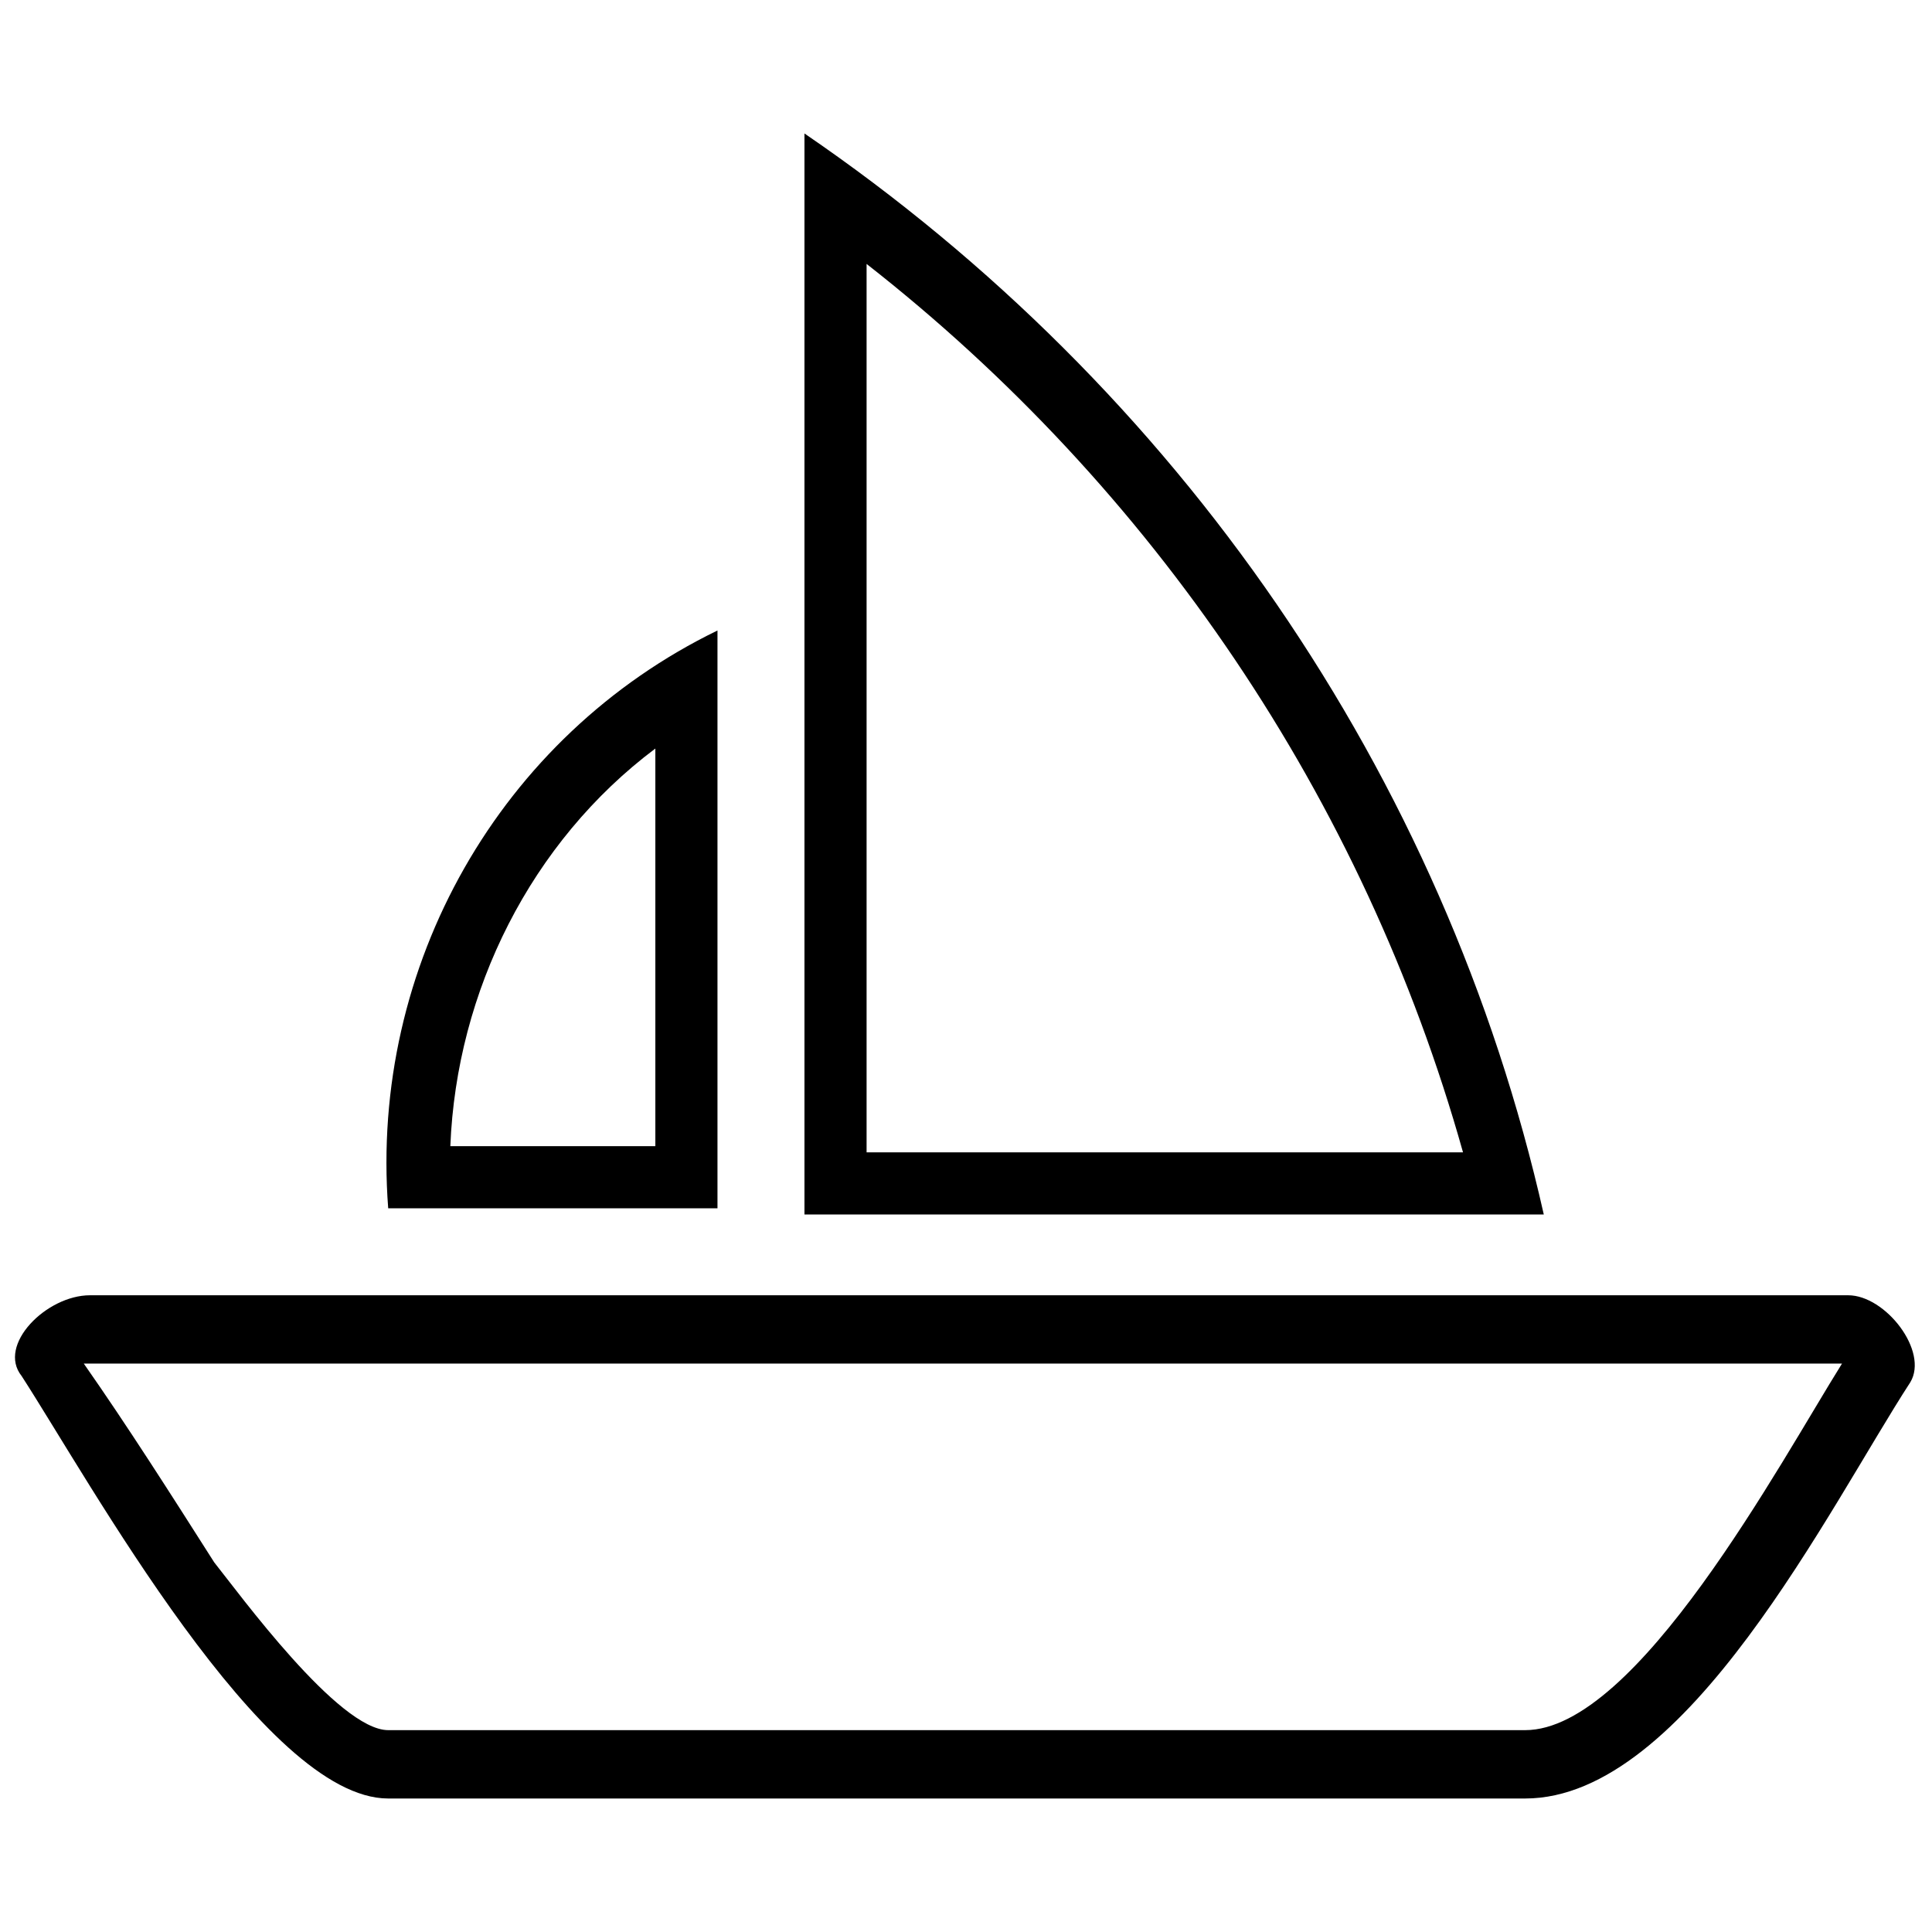 <?xml version="1.0" encoding="UTF-8"?>
<!-- Uploaded to: SVG Repo, www.svgrepo.com, Generator: SVG Repo Mixer Tools -->
<svg width="800px" height="800px" version="1.1" viewBox="144 144 512 512" xmlns="http://www.w3.org/2000/svg">
 <defs>
  <clipPath id="a">
   <path d="m148.09 179h503.81v442h-503.81z"/>
  </clipPath>
 </defs>
 <g clip-path="url(#a)">
  <path d="m167.85 487.26h465.94c9.879 0 21.402 14.816 16.465 23.051-21.402 32.93-59.273 110.31-102.08 110.31h-301.3c-32.93 0-79.027-83.969-97.141-111.96-6.586-8.23 6.586-21.402 18.109-21.402zm166.29-176.17c-57.625 27.988-92.199 88.906-87.262 153.12h87.262zm-16.465 31.281c-32.93 24.695-52.688 64.211-54.332 105.37h54.332zm39.516-163c98.785 67.504 169.58 169.58 195.93 286.48h-195.93zm16.465 34.574v235.44h158.06c-26.344-93.848-82.32-176.17-158.06-235.44zm-207.45 291.42c11.523 16.465 23.051 34.574 34.574 52.688 6.586 8.23 32.93 44.453 46.102 44.453h301.3c29.637 0 67.504-70.797 83.969-97.141h-464.3-1.645z" fill-rule="evenodd"/>
 </g>
</svg>